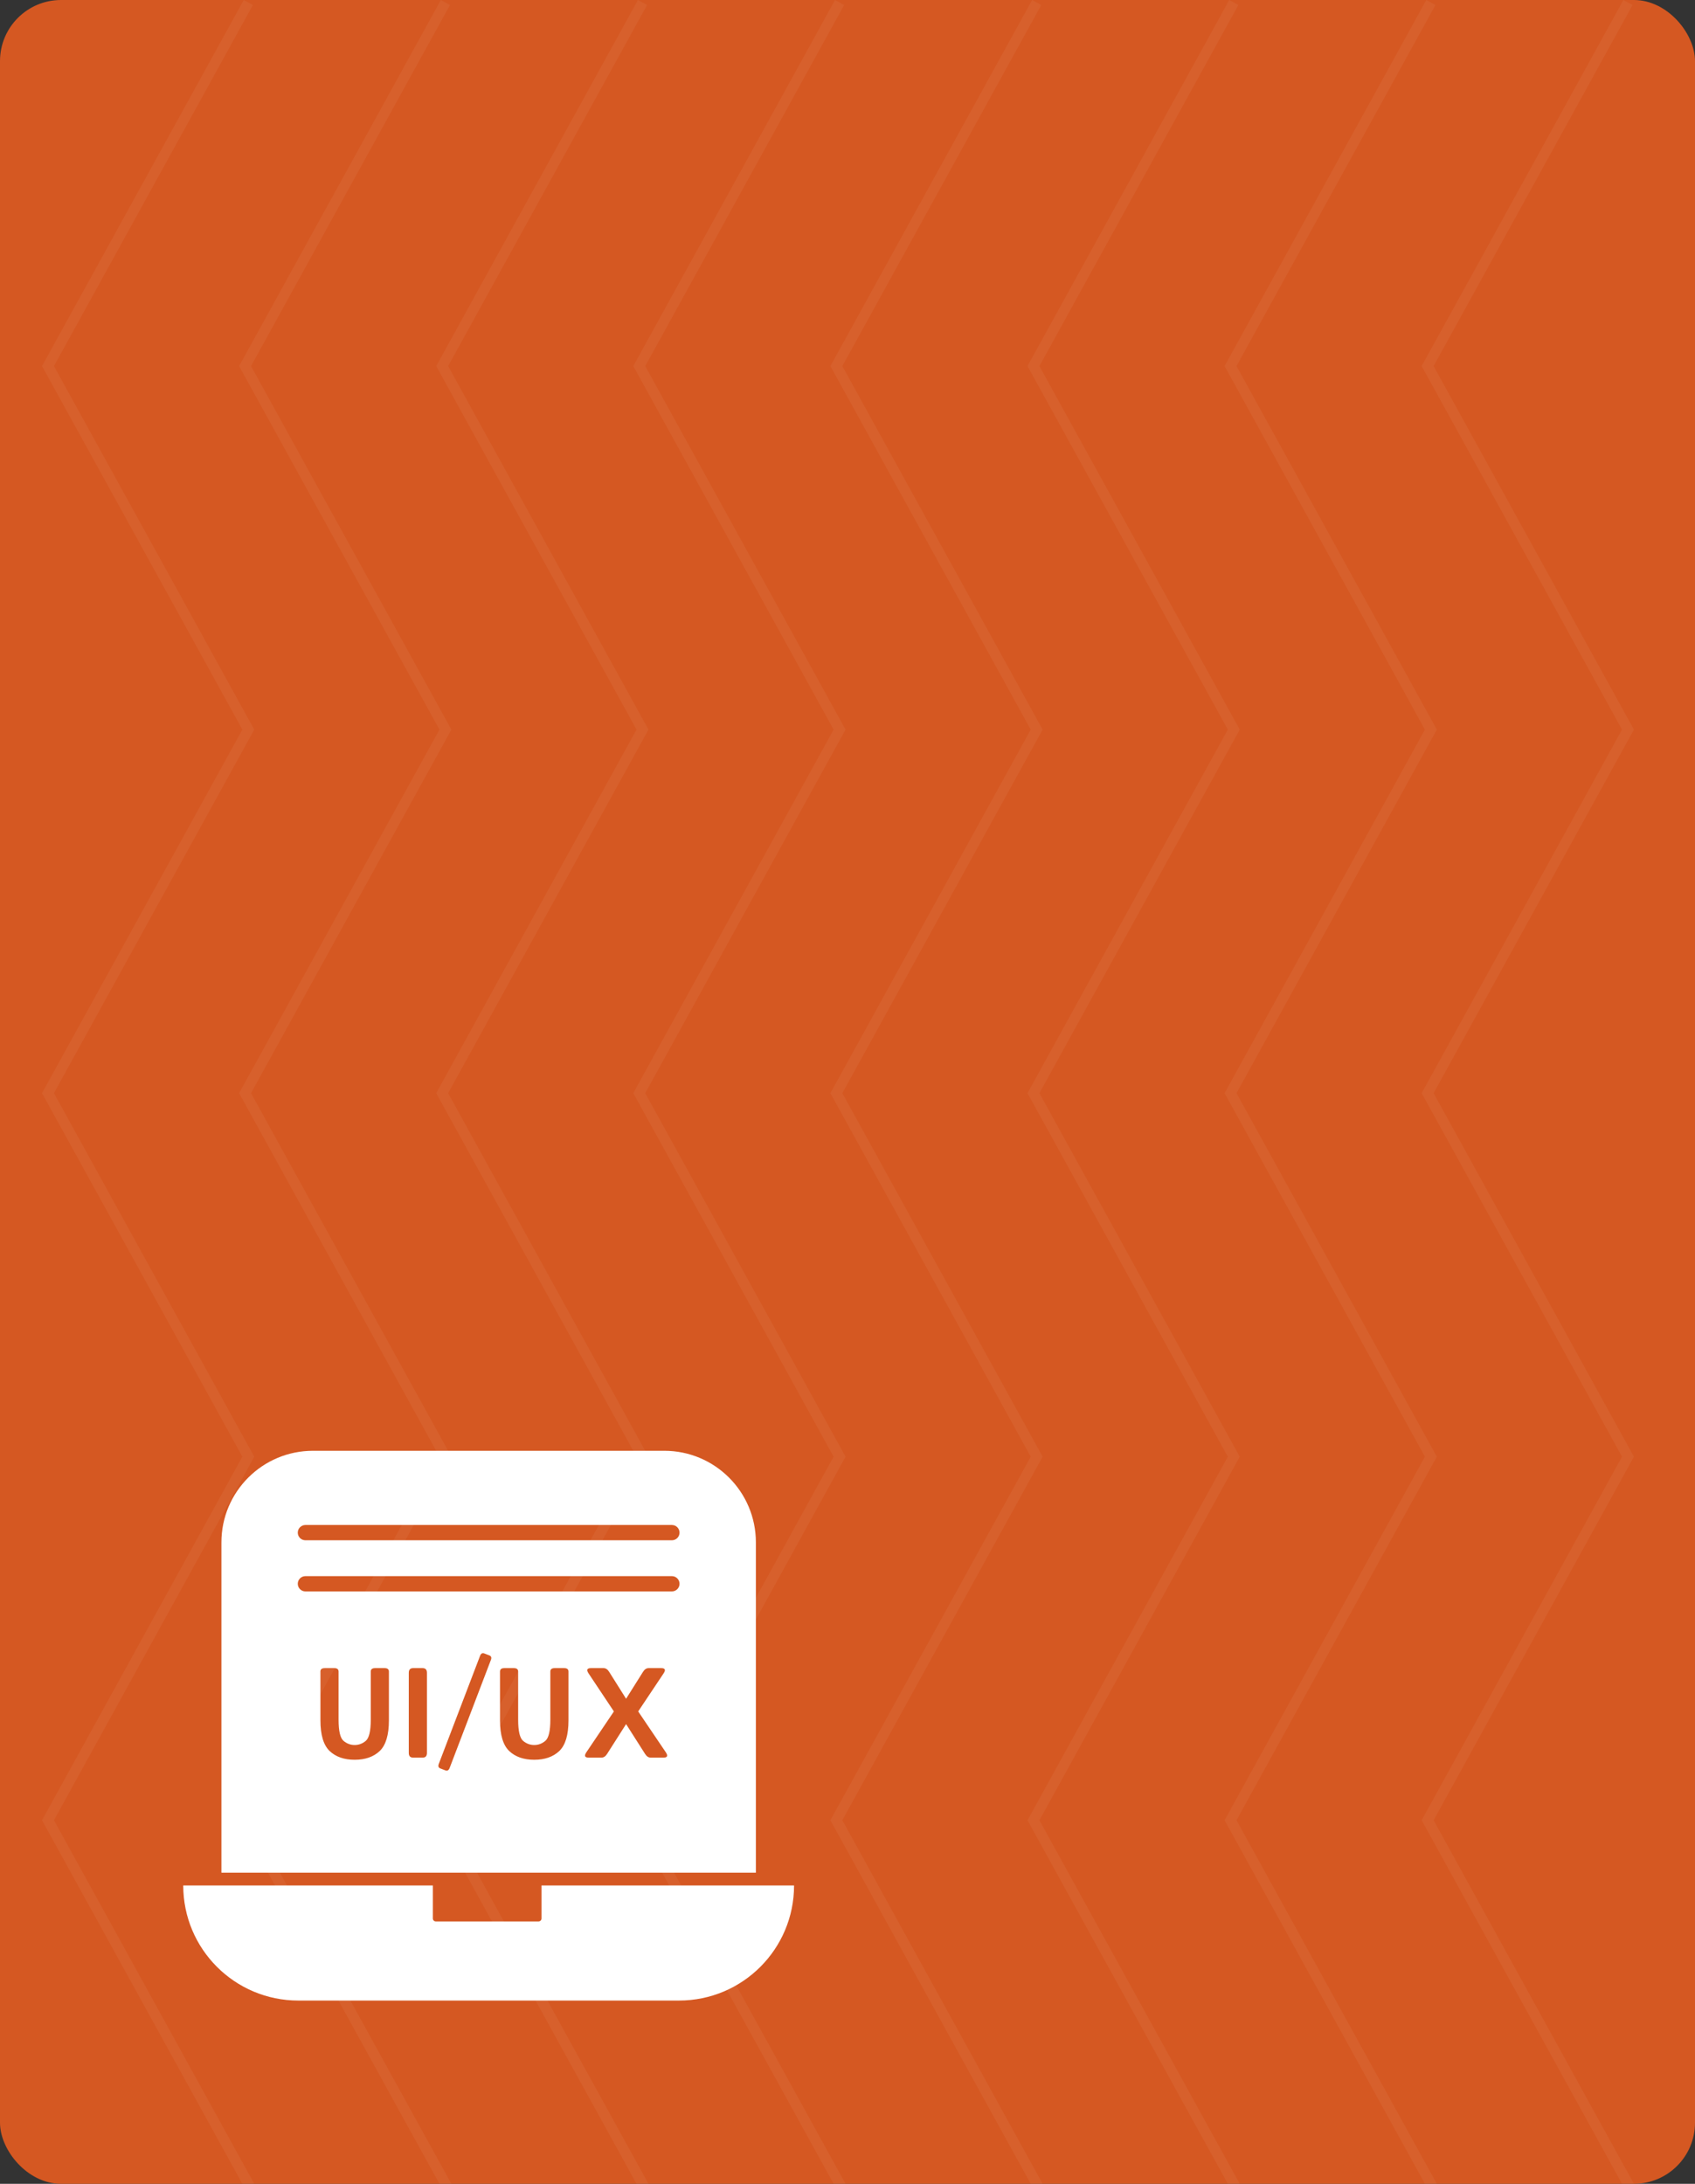 <svg width="111" height="143" viewBox="0 0 111 143" fill="none" xmlns="http://www.w3.org/2000/svg">
<rect x="0" y="0" width="111" height="143" fill="#333333" stroke="none"/>
<rect width="111" height="143" rx="4" fill="#D55822"/>
<g opacity="0.05" clip-path="url(#clip0_15_2)">
<path d="M106.22 143L93.1 119.193L106.22 95.388L93.1 71.582L106.22 47.776L93.1 23.972L106.31 -3.01517e-08L106.91 0.329L93.882 23.972L107 47.776L93.882 71.582L107 95.388L93.882 119.193L107 143" fill="white"/>
<path d="M93.313 143L80.195 119.193L93.313 95.388L80.195 71.582L93.313 47.776L80.195 23.972L93.404 -3.01068e-08L94.003 0.329L80.975 23.972L94.093 47.776L80.975 71.582L94.093 95.388L80.975 119.193L94.093 143" fill="white"/>
<path d="M80.406 143L67.288 119.193L80.406 95.388L67.288 71.582L80.406 47.776L67.288 23.972L80.498 -3.01517e-08L81.096 0.329L68.068 23.972L81.187 47.776L68.068 71.582L81.187 95.388L68.068 119.193L81.187 143" fill="white"/>
<path d="M67.499 143L54.38 119.193L67.499 95.388L54.38 71.582L67.499 47.776L54.38 23.972L67.59 -3.01069e-08L68.188 0.329L55.161 23.972L68.278 47.776L55.161 71.582L68.278 95.388L55.161 119.193L68.278 143" fill="white"/>
<path d="M54.591 143L41.473 119.193L54.591 95.388L41.473 71.582L54.591 47.776L41.473 23.972L54.683 -3.01515e-08L55.281 0.329L42.254 23.972L55.373 47.776L42.254 71.582L55.373 95.388L42.254 119.193L55.373 143" fill="white"/>
<path d="M41.684 143L28.567 119.193L41.684 95.388L28.567 71.582L41.684 47.776L28.567 23.972L41.776 -3.01517e-08L42.374 0.329L29.347 23.972L42.466 47.776L29.347 71.582L42.466 95.388L29.347 119.193L42.466 143" fill="white"/>
<path d="M28.778 143L15.659 119.193L28.778 95.388L15.659 71.582L28.778 47.776L15.659 23.972L28.869 -3.01515e-08L29.467 0.329L16.439 23.972L29.559 47.776L16.439 71.582L29.559 95.388L16.439 119.193L29.559 143" fill="white"/>
<path d="M15.872 143L2.752 119.193L15.872 95.388L2.752 71.582L15.872 47.776L2.752 23.972L15.963 -3.00622e-08L16.561 0.329L3.533 23.972L16.651 47.776L3.533 71.582L16.651 95.388L3.533 119.193L16.651 143" fill="white"/>
</g>
<path fill-rule="evenodd" clip-rule="evenodd" d="M20.5 95H43.5C46.814 95 49.5 97.686 49.5 101V122.628H14.5V101C14.5 97.686 17.186 95 20.5 95ZM20 99.86C19.724 99.86 19.5 100.084 19.5 100.36C19.5 100.637 19.724 100.86 20 100.86L44 100.86C44.276 100.86 44.5 100.637 44.5 100.36C44.5 100.084 44.276 99.86 44 99.86L20 99.86ZM20 103.209C19.724 103.209 19.5 103.433 19.5 103.709C19.5 103.985 19.724 104.209 20 104.209L44 104.209C44.276 104.209 44.5 103.985 44.5 103.709C44.5 103.433 44.276 103.209 44 103.209L20 103.209ZM28.837 115.801C28.71 115.752 28.676 115.651 28.736 115.499L31.438 108.426C31.497 108.274 31.589 108.222 31.714 108.271L32.044 108.398C32.171 108.447 32.205 108.548 32.145 108.7L29.444 115.772C29.384 115.925 29.292 115.977 29.167 115.928L28.837 115.801ZM20.984 109.456V112.653C20.984 113.606 21.185 114.275 21.586 114.66C21.988 115.041 22.535 115.232 23.226 115.232C23.918 115.232 24.465 115.041 24.866 114.66C25.267 114.275 25.468 113.606 25.468 112.653V109.456C25.468 109.306 25.373 109.231 25.183 109.231H24.565C24.375 109.231 24.28 109.306 24.28 109.456V112.612C24.28 113.347 24.172 113.808 23.955 113.993C23.74 114.176 23.497 114.267 23.226 114.267C22.955 114.267 22.711 114.176 22.494 113.993C22.279 113.808 22.172 113.347 22.172 112.612V109.456C22.172 109.306 22.077 109.231 21.887 109.231H21.269C21.079 109.231 20.984 109.306 20.984 109.456ZM26.77 114.786C26.77 114.991 26.865 115.093 27.055 115.093H27.674C27.864 115.093 27.959 114.991 27.959 114.786V109.538C27.959 109.333 27.864 109.231 27.674 109.231H27.055C26.865 109.231 26.77 109.333 26.77 109.538V114.786ZM32.744 109.456V112.653C32.744 113.606 32.944 114.275 33.346 114.66C33.747 115.041 34.294 115.232 34.986 115.232C35.677 115.232 36.224 115.041 36.626 114.66C37.027 114.275 37.228 113.606 37.228 112.653V109.456C37.228 109.306 37.133 109.231 36.943 109.231H36.324C36.135 109.231 36.04 109.306 36.04 109.456V112.612C36.04 113.347 35.931 113.808 35.714 113.993C35.5 114.176 35.257 114.267 34.986 114.267C34.714 114.267 34.47 114.176 34.253 113.993C34.039 113.808 33.932 113.347 33.932 112.612V109.456C33.932 109.306 33.837 109.231 33.647 109.231H33.029C32.839 109.231 32.744 109.306 32.744 109.456ZM38.554 115.093C38.294 115.093 38.242 114.976 38.4 114.741L40.202 112.068L38.546 109.582C38.389 109.348 38.44 109.231 38.701 109.231H39.523C39.666 109.231 39.788 109.311 39.889 109.472L41 111.238L42.111 109.472C42.211 109.311 42.333 109.231 42.477 109.231H43.299C43.559 109.231 43.611 109.348 43.453 109.582L41.793 112.068L43.6 114.741C43.757 114.976 43.706 115.093 43.445 115.093H42.611C42.47 115.093 42.348 115.013 42.245 114.852L41 112.898L39.755 114.852C39.651 115.013 39.529 115.093 39.388 115.093H38.554Z" fill="white"/>
<path d="M12 123.465L28.346 123.465V125.627C28.346 125.734 28.432 125.82 28.538 125.82H32.192H35.269C35.375 125.82 35.462 125.734 35.462 125.627V123.465L52 123.465C52 127.626 48.627 131 44.465 131H19.535C15.373 131 12 127.626 12 123.465Z" fill="white"/>
<defs>
<clipPath id="clip0_15_2">
<rect width="143" height="104.248" fill="white" transform="translate(107) rotate(90)"/>
</clipPath>
</defs>
</svg>
